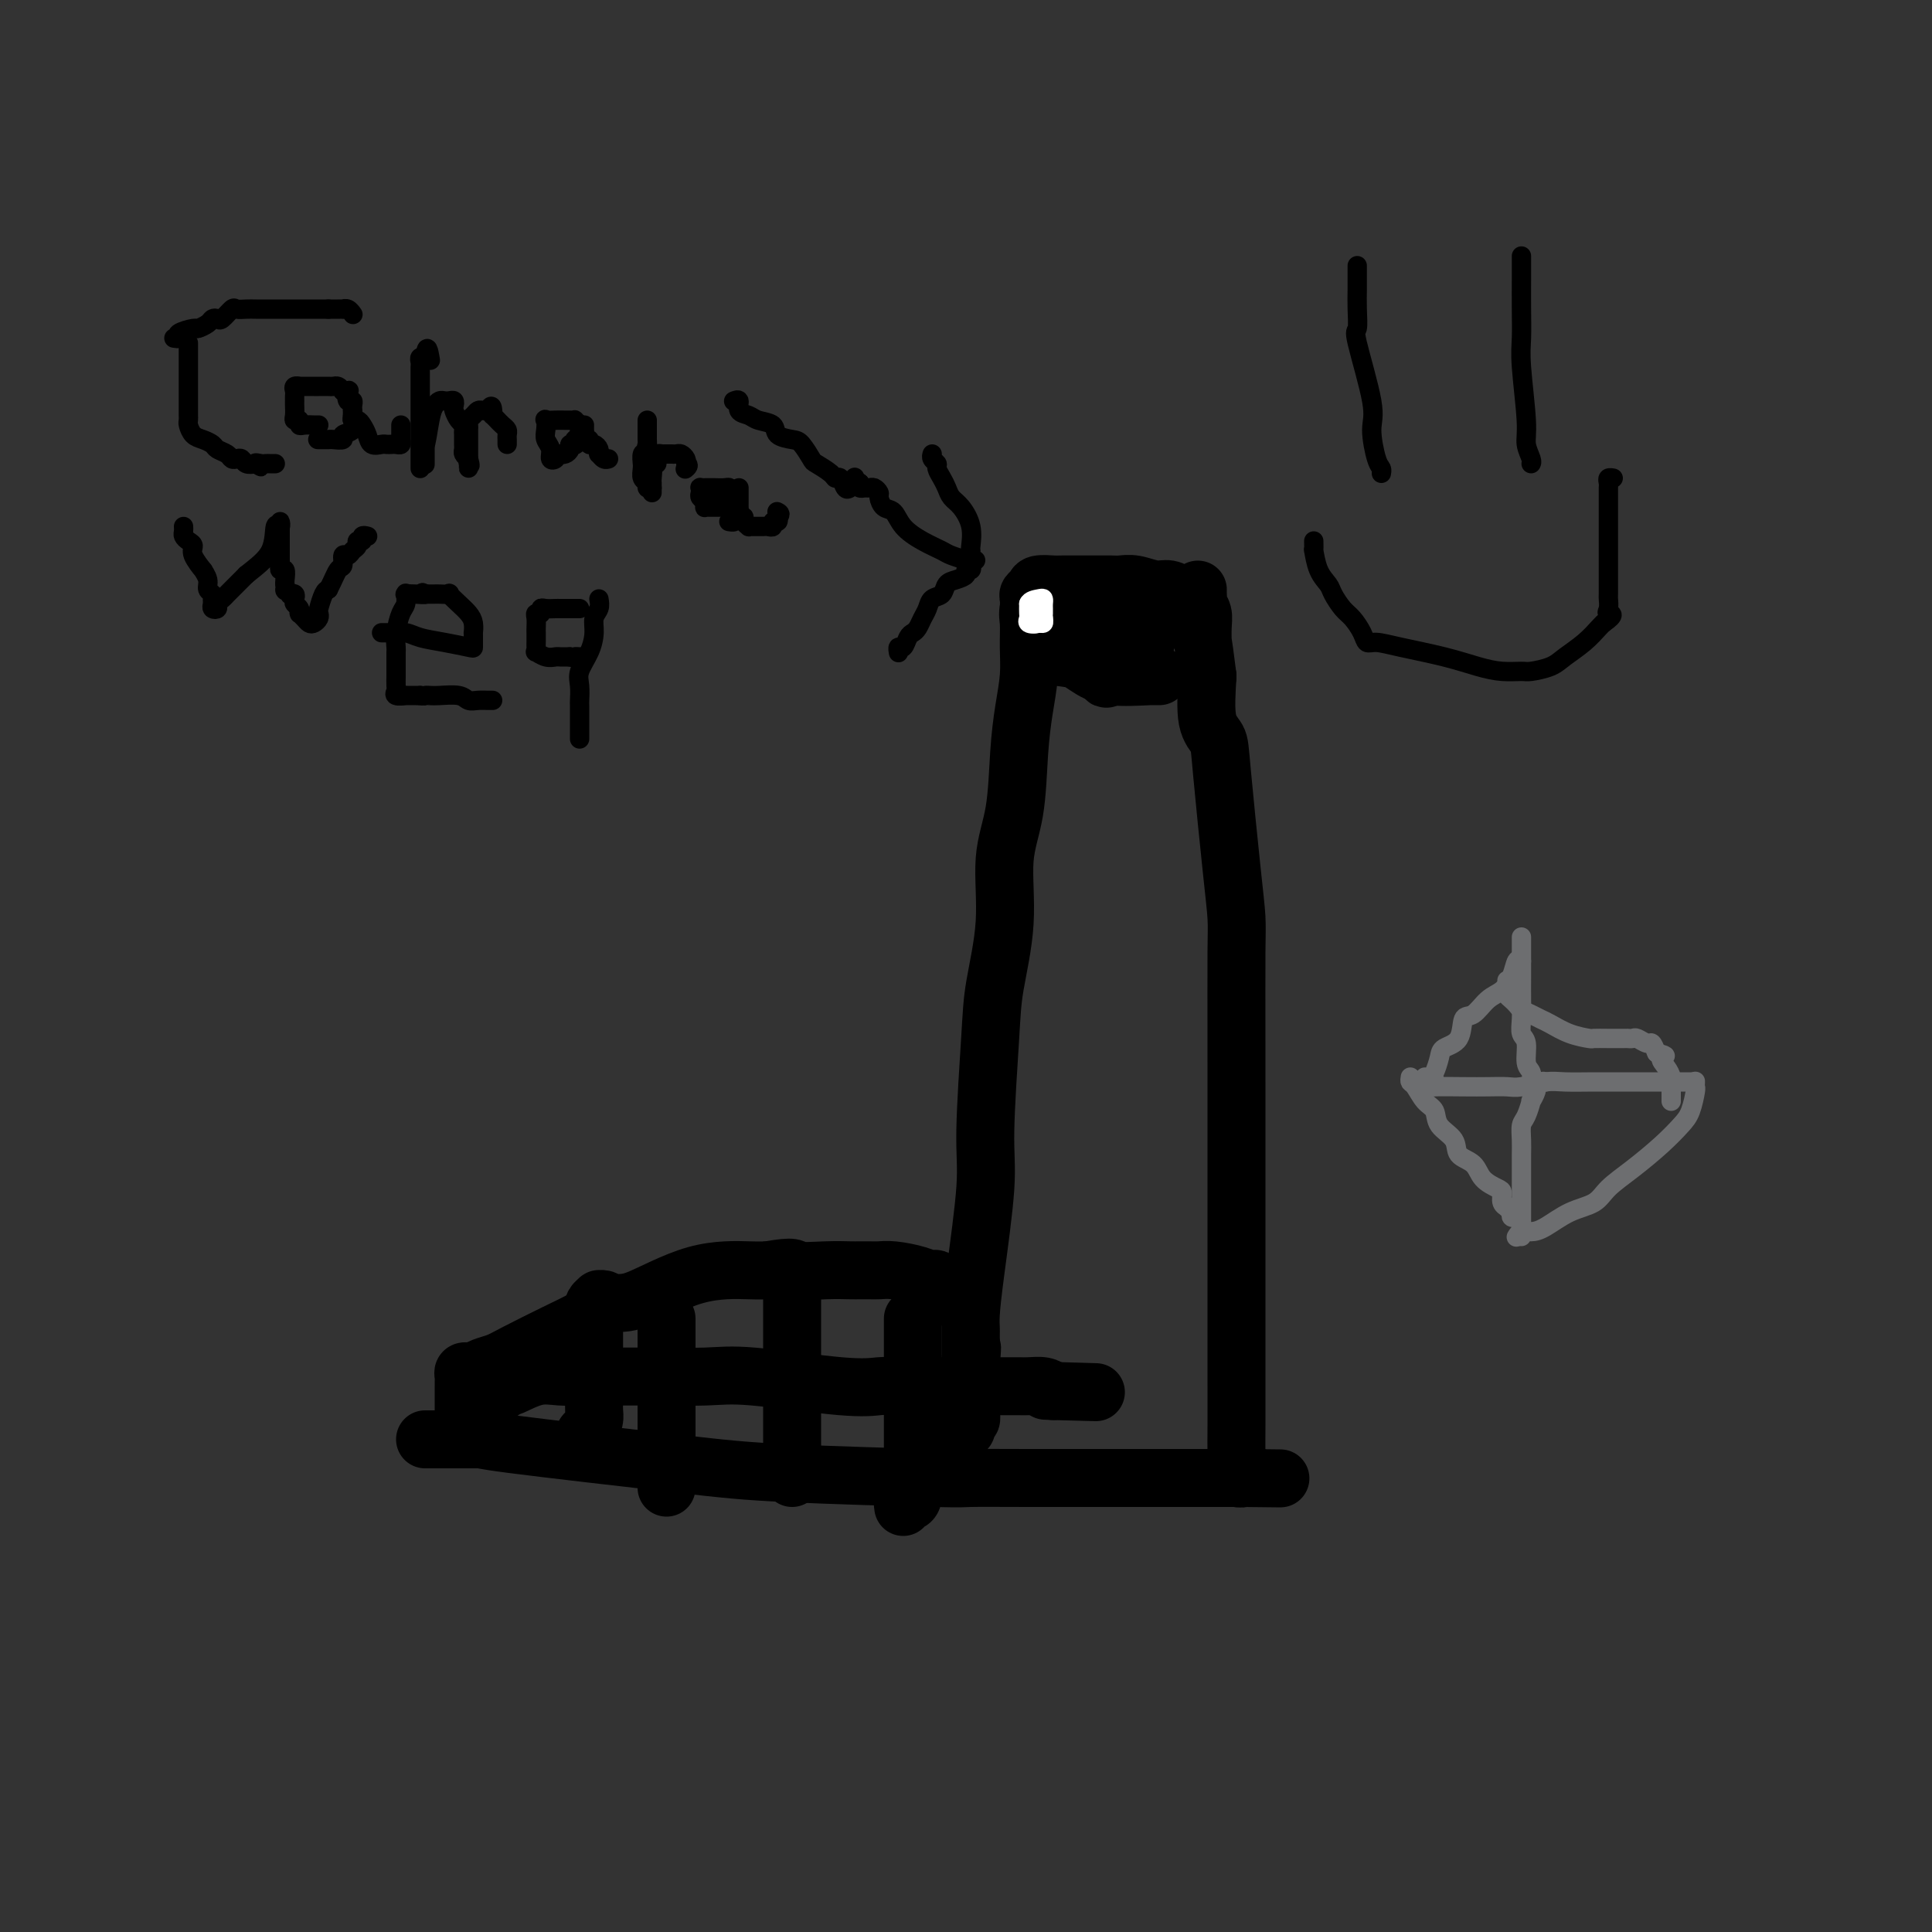 <svg viewBox='0 0 400 400' version='1.1' xmlns='http://www.w3.org/2000/svg' xmlns:xlink='http://www.w3.org/1999/xlink'><rect x="0" y="0" width="400" height="400" fill="#333333" stroke="none"/><g fill='none' stroke='#000000' stroke-width='12' stroke-linecap='round' stroke-linejoin='round'><path d='M88,298c0.331,0.002 0.663,0.003 3,0c2.337,-0.003 6.680,-0.011 8,0c1.320,0.011 -0.382,0.041 7,1c7.382,0.959 23.849,2.845 34,4c10.151,1.155 13.986,1.577 23,2c9.014,0.423 23.207,0.845 30,1c6.793,0.155 6.186,0.041 8,0c1.814,-0.041 6.048,-0.011 12,0c5.952,0.011 13.622,0.003 18,0c4.378,-0.003 5.463,-0.001 7,0c1.537,0.001 3.527,0.000 7,0c3.473,-0.000 8.431,-0.000 11,0c2.569,0.000 2.749,0.000 3,0c0.251,-0.000 0.572,-0.000 1,0c0.428,0.000 0.961,0.000 1,0c0.039,-0.000 -0.418,-0.000 -1,0c-0.582,0.000 -1.291,0.000 -2,0'/><path d='M258,306c14.454,0.160 3.088,0.059 -1,0c-4.088,-0.059 -0.899,-0.075 0,0c0.899,0.075 -0.491,0.241 -1,0c-0.509,-0.241 -0.136,-0.888 0,-1c0.136,-0.112 0.036,0.312 0,-2c-0.036,-2.312 -0.009,-7.362 0,-8c0.009,-0.638 0.001,3.134 0,-10c-0.001,-13.134 0.007,-43.174 0,-61c-0.007,-17.826 -0.028,-23.437 0,-27c0.028,-3.563 0.105,-5.078 0,-7c-0.105,-1.922 -0.393,-4.250 -1,-10c-0.607,-5.750 -1.534,-14.923 -2,-20c-0.466,-5.077 -0.472,-6.059 -1,-7c-0.528,-0.941 -1.580,-1.840 -2,-4c-0.420,-2.160 -0.210,-5.580 0,-9'/><path d='M250,140c-1.150,-9.179 -1.026,-7.128 -1,-7c0.026,0.128 -0.046,-1.667 0,-3c0.046,-1.333 0.208,-2.204 0,-3c-0.208,-0.796 -0.788,-1.516 -1,-2c-0.212,-0.484 -0.057,-0.733 0,-1c0.057,-0.267 0.015,-0.552 0,-1c-0.015,-0.448 -0.004,-1.059 0,-1c0.004,0.059 0.001,0.786 0,1c-0.001,0.214 -0.000,-0.087 0,0c0.000,0.087 0.000,0.562 0,1c-0.000,0.438 -0.000,0.839 0,1c0.000,0.161 0.000,0.080 0,0'/><path d='M248,125c-0.564,-2.276 -0.973,-0.465 -1,0c-0.027,0.465 0.327,-0.415 0,-1c-0.327,-0.585 -1.335,-0.874 -2,-1c-0.665,-0.126 -0.985,-0.090 -1,0c-0.015,0.090 0.277,0.234 0,0c-0.277,-0.234 -1.123,-0.847 -2,-1c-0.877,-0.153 -1.785,0.155 -3,0c-1.215,-0.155 -2.735,-0.774 -4,-1c-1.265,-0.226 -2.273,-0.060 -3,0c-0.727,0.060 -1.172,0.015 -2,0c-0.828,-0.015 -2.039,-0.001 -4,0c-1.961,0.001 -4.673,-0.011 -6,0c-1.327,0.011 -1.270,0.044 -2,0c-0.730,-0.044 -2.248,-0.164 -3,0c-0.752,0.164 -0.738,0.611 -1,1c-0.262,0.389 -0.801,0.720 -1,1c-0.199,0.280 -0.057,0.509 0,1c0.057,0.491 0.028,1.246 0,2'/><path d='M213,126c-0.306,1.224 -0.071,1.784 0,3c0.071,1.216 -0.021,3.088 0,5c0.021,1.912 0.155,3.863 0,6c-0.155,2.137 -0.600,4.459 -1,7c-0.400,2.541 -0.755,5.300 -1,9c-0.245,3.700 -0.380,8.339 -1,12c-0.620,3.661 -1.726,6.343 -2,10c-0.274,3.657 0.282,8.287 0,13c-0.282,4.713 -1.403,9.507 -2,13c-0.597,3.493 -0.672,5.684 -1,11c-0.328,5.316 -0.911,13.757 -1,19c-0.089,5.243 0.316,7.289 0,12c-0.316,4.711 -1.353,12.087 -2,17c-0.647,4.913 -0.906,7.362 -1,9c-0.094,1.638 -0.025,2.466 0,3c0.025,0.534 0.007,0.774 0,1c-0.007,0.226 -0.002,0.439 0,1c0.002,0.561 0.000,1.470 0,2c-0.000,0.530 -0.000,0.681 0,1c0.000,0.319 0.000,0.805 0,1c-0.000,0.195 -0.000,0.097 0,0'/><path d='M201,281c-1.856,24.158 -0.497,7.054 0,1c0.497,-6.054 0.133,-1.059 0,1c-0.133,2.059 -0.036,1.182 0,1c0.036,-0.182 0.010,0.332 0,1c-0.010,0.668 -0.003,1.491 0,2c0.003,0.509 0.002,0.704 0,1c-0.002,0.296 -0.004,0.691 0,1c0.004,0.309 0.015,0.530 0,1c-0.015,0.470 -0.056,1.187 0,2c0.056,0.813 0.208,1.720 0,2c-0.208,0.280 -0.777,-0.069 -1,0c-0.223,0.069 -0.101,0.554 0,1c0.101,0.446 0.182,0.851 0,1c-0.182,0.149 -0.626,0.040 -1,0c-0.374,-0.040 -0.678,-0.011 -1,0c-0.322,0.011 -0.661,0.006 -1,0'/><path d='M197,296c-1.104,0.309 -1.863,0.083 -2,0c-0.137,-0.083 0.348,-0.022 0,0c-0.348,0.022 -1.528,0.006 -2,0c-0.472,-0.006 -0.236,-0.003 0,0'/><path d='M96,292c-0.000,-0.325 -0.000,-0.650 0,-1c0.000,-0.350 0.000,-0.723 0,-1c-0.000,-0.277 -0.001,-0.456 0,-1c0.001,-0.544 0.003,-1.452 0,-2c-0.003,-0.548 -0.013,-0.734 0,-1c0.013,-0.266 0.047,-0.610 0,-1c-0.047,-0.390 -0.175,-0.825 0,-1c0.175,-0.175 0.654,-0.089 1,0c0.346,0.089 0.559,0.183 1,0c0.441,-0.183 1.109,-0.642 2,-1c0.891,-0.358 2.006,-0.615 3,-1c0.994,-0.385 1.866,-0.897 4,-2c2.134,-1.103 5.531,-2.797 8,-4c2.469,-1.203 4.009,-1.916 6,-3c1.991,-1.084 4.434,-2.539 6,-3c1.566,-0.461 2.255,0.072 5,-1c2.745,-1.072 7.547,-3.750 12,-5c4.453,-1.250 8.558,-1.071 11,-1c2.442,0.071 3.221,0.036 4,0'/><path d='M159,263c6.020,-1.083 5.069,-0.290 6,0c0.931,0.290 3.744,0.078 6,0c2.256,-0.078 3.957,-0.022 5,0c1.043,0.022 1.430,0.008 2,0c0.570,-0.008 1.322,-0.012 2,0c0.678,0.012 1.280,0.039 2,0c0.720,-0.039 1.558,-0.144 3,0c1.442,0.144 3.489,0.536 5,1c1.511,0.464 2.484,0.999 3,1c0.516,0.001 0.573,-0.532 1,0c0.427,0.532 1.225,2.127 2,3c0.775,0.873 1.527,1.022 2,1c0.473,-0.022 0.666,-0.216 1,0c0.334,0.216 0.808,0.842 1,1c0.192,0.158 0.103,-0.154 0,0c-0.103,0.154 -0.220,0.772 0,1c0.220,0.228 0.777,0.065 1,0c0.223,-0.065 0.111,-0.033 0,0'/><path d='M138,273c0.000,0.337 0.000,0.675 0,1c0.000,0.325 0.000,0.638 0,1c0.000,0.362 0.000,0.772 0,1c0.000,0.228 0.000,0.272 0,1c0.000,0.728 0.000,2.138 0,4c0.000,1.862 0.000,4.175 0,6c-0.000,1.825 0.000,3.161 0,5c0.000,1.839 0.000,4.180 0,6c0.000,1.820 0.000,3.118 0,4c0.000,0.882 0.000,1.347 0,2c0.000,0.653 0.000,1.495 0,2c0.000,0.505 0.000,0.675 0,1c0.000,0.325 0.000,0.807 0,1c-0.000,0.193 0.000,0.096 0,0'/><path d='M164,268c0.000,0.648 0.000,1.296 0,2c0.000,0.704 0.000,1.465 0,3c-0.000,1.535 0.000,3.844 0,6c0.000,2.156 0.000,4.158 0,6c0.000,1.842 0.000,3.525 0,5c0.000,1.475 -0.000,2.741 0,4c0.000,1.259 0.000,2.509 0,4c0.000,1.491 0.000,3.223 0,4c0.000,0.777 0.000,0.600 0,1c0.000,0.400 0.000,1.377 0,2c0.000,0.623 0.000,0.892 0,1c0.000,0.108 0.000,0.054 0,0'/><path d='M189,273c-0.000,0.633 -0.000,1.266 0,3c0.000,1.734 0.000,4.567 0,7c-0.000,2.433 -0.000,4.464 0,6c0.000,1.536 0.001,2.576 0,4c-0.001,1.424 -0.003,3.233 0,5c0.003,1.767 0.011,3.492 0,5c-0.011,1.508 -0.041,2.800 0,4c0.041,1.200 0.155,2.308 0,3c-0.155,0.692 -0.578,0.969 -1,1c-0.422,0.031 -0.845,-0.184 -1,0c-0.155,0.184 -0.044,0.767 0,1c0.044,0.233 0.022,0.117 0,0'/><path d='M126,270c-0.301,-0.429 -0.603,-0.858 -1,-1c-0.397,-0.142 -0.891,0.002 -1,0c-0.109,-0.002 0.167,-0.152 0,0c-0.167,0.152 -0.777,0.605 -1,1c-0.223,0.395 -0.060,0.731 0,1c0.060,0.269 0.016,0.469 0,1c-0.016,0.531 -0.005,1.392 0,2c0.005,0.608 0.002,0.964 0,2c-0.002,1.036 -0.003,2.754 0,5c0.003,2.246 0.011,5.021 0,7c-0.011,1.979 -0.041,3.161 0,4c0.041,0.839 0.155,1.335 0,2c-0.155,0.665 -0.578,1.498 -1,2c-0.422,0.502 -0.845,0.674 -1,1c-0.155,0.326 -0.044,0.808 0,1c0.044,0.192 0.022,0.096 0,0'/><path d='M104,288c-0.115,-0.406 -0.230,-0.813 0,-1c0.230,-0.187 0.805,-0.155 1,0c0.195,0.155 0.009,0.434 1,0c0.991,-0.434 3.157,-1.581 5,-2c1.843,-0.419 3.363,-0.112 5,0c1.637,0.112 3.391,0.028 4,0c0.609,-0.028 0.072,0.000 2,0c1.928,-0.000 6.319,-0.028 11,0c4.681,0.028 9.651,0.113 13,0c3.349,-0.113 5.077,-0.422 10,0c4.923,0.422 13.041,1.577 18,2c4.959,0.423 6.760,0.113 8,0c1.240,-0.113 1.919,-0.030 4,0c2.081,0.030 5.565,0.008 9,0c3.435,-0.008 6.820,-0.002 9,0c2.180,0.002 3.154,-0.000 4,0c0.846,0.000 1.564,0.003 2,0c0.436,-0.003 0.591,-0.011 1,0c0.409,0.011 1.072,0.041 2,0c0.928,-0.041 2.122,-0.155 3,0c0.878,0.155 1.439,0.577 2,1'/><path d='M218,288c16.845,0.464 5.458,0.125 1,0c-4.458,-0.125 -1.988,-0.036 -1,0c0.988,0.036 0.494,0.018 0,0'/><path d='M219,131c0.415,0.024 0.829,0.048 1,0c0.171,-0.048 0.097,-0.167 0,0c-0.097,0.167 -0.219,0.622 0,1c0.219,0.378 0.777,0.679 1,1c0.223,0.321 0.112,0.660 0,1'/><path d='M221,134c0.284,0.654 -0.005,0.788 0,1c0.005,0.212 0.304,0.502 1,1c0.696,0.498 1.789,1.205 3,2c1.211,0.795 2.539,1.678 5,2c2.461,0.322 6.055,0.084 8,0c1.945,-0.084 2.242,-0.015 2,0c-0.242,0.015 -1.021,-0.024 -2,0c-0.979,0.024 -2.156,0.111 -3,0c-0.844,-0.111 -1.354,-0.421 -3,-1c-1.646,-0.579 -4.427,-1.426 -7,-2c-2.573,-0.574 -4.939,-0.876 -6,-1c-1.061,-0.124 -0.817,-0.072 -1,0c-0.183,0.072 -0.793,0.163 -1,0c-0.207,-0.163 -0.010,-0.580 0,-1c0.010,-0.420 -0.168,-0.845 0,-1c0.168,-0.155 0.683,-0.042 1,0c0.317,0.042 0.435,0.011 1,0c0.565,-0.011 1.575,-0.003 2,0c0.425,0.003 0.264,0.001 1,0c0.736,-0.001 2.368,-0.000 4,0'/><path d='M226,134c2.007,-0.000 2.524,-0.000 4,0c1.476,0.000 3.912,0.001 5,0c1.088,-0.001 0.828,-0.003 1,0c0.172,0.003 0.775,0.010 1,0c0.225,-0.010 0.071,-0.038 -2,0c-2.071,0.038 -6.058,0.141 -8,0c-1.942,-0.141 -1.839,-0.528 -2,-1c-0.161,-0.472 -0.585,-1.031 -1,-2c-0.415,-0.969 -0.820,-2.350 -1,-3c-0.180,-0.650 -0.136,-0.569 0,-1c0.136,-0.431 0.365,-1.375 1,-2c0.635,-0.625 1.677,-0.930 2,-1c0.323,-0.070 -0.071,0.094 0,0c0.071,-0.094 0.607,-0.448 1,0c0.393,0.448 0.641,1.697 1,3c0.359,1.303 0.827,2.658 1,4c0.173,1.342 0.049,2.669 0,4c-0.049,1.331 -0.025,2.665 0,4'/><path d='M229,139c0.247,2.530 -0.134,1.355 0,1c0.134,-0.355 0.785,0.110 1,0c0.215,-0.110 -0.006,-0.793 0,-1c0.006,-0.207 0.240,0.063 1,-1c0.760,-1.063 2.046,-3.460 3,-5c0.954,-1.540 1.576,-2.223 2,-3c0.424,-0.777 0.649,-1.648 1,-2c0.351,-0.352 0.826,-0.186 1,0c0.174,0.186 0.047,0.390 0,1c-0.047,0.610 -0.013,1.626 0,2c0.013,0.374 0.004,0.107 0,0c-0.004,-0.107 -0.002,-0.053 0,0'/></g>
<g fill='none' stroke='#FFFFFF' stroke-width='4' stroke-linecap='round' stroke-linejoin='round'><path d='M214,128c0.295,0.029 0.591,0.057 1,0c0.409,-0.057 0.933,-0.200 1,0c0.067,0.200 -0.322,0.741 -1,1c-0.678,0.259 -1.646,0.234 -2,0c-0.354,-0.234 -0.095,-0.678 0,-1c0.095,-0.322 0.027,-0.520 0,-1c-0.027,-0.480 -0.014,-1.240 0,-2'/><path d='M213,125c0.238,-0.677 1.332,-0.871 2,-1c0.668,-0.129 0.911,-0.193 1,0c0.089,0.193 0.024,0.643 0,1c-0.024,0.357 -0.006,0.621 0,1c0.006,0.379 -0.001,0.872 0,1c0.001,0.128 0.011,-0.108 0,0c-0.011,0.108 -0.041,0.561 0,1c0.041,0.439 0.155,0.863 0,1c-0.155,0.137 -0.578,-0.015 -1,0c-0.422,0.015 -0.845,0.196 -1,0c-0.155,-0.196 -0.044,-0.770 0,-1c0.044,-0.230 0.022,-0.115 0,0'/></g>
<g fill='none' stroke='#000000' stroke-width='4' stroke-linecap='round' stroke-linejoin='round'><path d='M202,116c-0.288,0.007 -0.575,0.014 -1,0c-0.425,-0.014 -0.987,-0.047 -1,0c-0.013,0.047 0.523,0.176 0,0c-0.523,-0.176 -2.104,-0.657 -3,-1c-0.896,-0.343 -1.108,-0.549 -2,-1c-0.892,-0.451 -2.463,-1.147 -4,-2c-1.537,-0.853 -3.038,-1.863 -4,-3c-0.962,-1.137 -1.385,-2.399 -2,-3c-0.615,-0.601 -1.422,-0.539 -2,-1c-0.578,-0.461 -0.928,-1.444 -1,-2c-0.072,-0.556 0.135,-0.684 0,-1c-0.135,-0.316 -0.611,-0.819 -1,-1c-0.389,-0.181 -0.692,-0.038 -1,0c-0.308,0.038 -0.621,-0.028 -1,0c-0.379,0.028 -0.822,0.151 -1,0c-0.178,-0.151 -0.089,-0.575 0,-1'/><path d='M178,100c-2.238,-1.796 -1.332,-0.285 -1,0c0.332,0.285 0.089,-0.654 0,-1c-0.089,-0.346 -0.026,-0.099 0,0c0.026,0.099 0.013,0.049 0,0'/><path d='M201,114c-0.046,-0.078 -0.092,-0.156 0,-1c0.092,-0.844 0.323,-2.452 0,-4c-0.323,-1.548 -1.201,-3.034 -2,-4c-0.799,-0.966 -1.520,-1.411 -2,-2c-0.480,-0.589 -0.721,-1.324 -1,-2c-0.279,-0.676 -0.597,-1.295 -1,-2c-0.403,-0.705 -0.893,-1.495 -1,-2c-0.107,-0.505 0.167,-0.723 0,-1c-0.167,-0.277 -0.776,-0.613 -1,-1c-0.224,-0.387 -0.064,-0.825 0,-1c0.064,-0.175 0.032,-0.088 0,0'/><path d='M201,117c0.125,0.446 0.251,0.892 0,1c-0.251,0.108 -0.878,-0.122 -1,0c-0.122,0.122 0.262,0.595 0,1c-0.262,0.405 -1.169,0.741 -2,1c-0.831,0.259 -1.585,0.439 -2,1c-0.415,0.561 -0.493,1.502 -1,2c-0.507,0.498 -1.445,0.554 -2,1c-0.555,0.446 -0.726,1.284 -1,2c-0.274,0.716 -0.651,1.310 -1,2c-0.349,0.690 -0.672,1.476 -1,2c-0.328,0.524 -0.662,0.785 -1,1c-0.338,0.215 -0.679,0.384 -1,1c-0.321,0.616 -0.622,1.681 -1,2c-0.378,0.319 -0.832,-0.106 -1,0c-0.168,0.106 -0.048,0.745 0,1c0.048,0.255 0.024,0.128 0,0'/><path d='M176,101c-0.338,0.230 -0.676,0.461 -1,0c-0.324,-0.461 -0.635,-1.613 -1,-2c-0.365,-0.387 -0.784,-0.009 -1,0c-0.216,0.009 -0.231,-0.351 -1,-1c-0.769,-0.649 -2.294,-1.587 -3,-2c-0.706,-0.413 -0.593,-0.299 -1,-1c-0.407,-0.701 -1.334,-2.215 -2,-3c-0.666,-0.785 -1.070,-0.841 -2,-1c-0.930,-0.159 -2.387,-0.423 -3,-1c-0.613,-0.577 -0.384,-1.469 -1,-2c-0.616,-0.531 -2.078,-0.703 -3,-1c-0.922,-0.297 -1.305,-0.721 -2,-1c-0.695,-0.279 -1.703,-0.415 -2,-1c-0.297,-0.585 0.116,-1.621 0,-2c-0.116,-0.379 -0.762,-0.102 -1,0c-0.238,0.102 -0.068,0.029 0,0c0.068,-0.029 0.034,-0.015 0,0'/><path d='M39,71c0.000,0.246 0.000,0.492 0,1c-0.000,0.508 -0.000,1.276 0,2c0.000,0.724 0.000,1.402 0,2c-0.000,0.598 -0.000,1.116 0,2c0.000,0.884 0.000,2.135 0,3c-0.000,0.865 -0.001,1.344 0,2c0.001,0.656 0.002,1.489 0,2c-0.002,0.511 -0.009,0.700 0,1c0.009,0.300 0.034,0.710 0,1c-0.034,0.290 -0.126,0.459 0,1c0.126,0.541 0.471,1.454 1,2c0.529,0.546 1.241,0.724 2,1c0.759,0.276 1.565,0.649 2,1c0.435,0.351 0.498,0.682 1,1c0.502,0.318 1.443,0.625 2,1c0.557,0.375 0.729,0.819 1,1c0.271,0.181 0.640,0.100 1,0c0.360,-0.100 0.712,-0.219 1,0c0.288,0.219 0.511,0.777 1,1c0.489,0.223 1.245,0.112 2,0'/><path d='M53,96c2.118,1.238 0.414,0.332 0,0c-0.414,-0.332 0.464,-0.089 1,0c0.536,0.089 0.732,0.024 1,0c0.268,-0.024 0.608,-0.006 1,0c0.392,0.006 0.836,0.002 1,0c0.164,-0.002 0.047,-0.000 0,0c-0.047,0.000 -0.023,0.000 0,0'/><path d='M36,70c0.509,0.081 1.019,0.163 1,0c-0.019,-0.163 -0.566,-0.569 0,-1c0.566,-0.431 2.246,-0.887 3,-1c0.754,-0.113 0.582,0.115 1,0c0.418,-0.115 1.425,-0.574 2,-1c0.575,-0.426 0.716,-0.818 1,-1c0.284,-0.182 0.709,-0.154 1,0c0.291,0.154 0.448,0.434 1,0c0.552,-0.434 1.498,-1.580 2,-2c0.502,-0.420 0.561,-0.112 1,0c0.439,0.112 1.258,0.030 2,0c0.742,-0.030 1.406,-0.008 2,0c0.594,0.008 1.117,0.002 2,0c0.883,-0.002 2.125,-0.001 3,0c0.875,0.001 1.382,0.000 2,0c0.618,-0.000 1.348,-0.000 2,0c0.652,0.000 1.226,0.000 2,0c0.774,-0.000 1.747,-0.000 2,0c0.253,0.000 -0.213,0.000 0,0c0.213,-0.000 1.107,-0.000 2,0'/><path d='M68,64c3.483,0.001 2.191,0.004 2,0c-0.191,-0.004 0.720,-0.015 1,0c0.280,0.015 -0.069,0.056 0,0c0.069,-0.056 0.557,-0.207 1,0c0.443,0.207 0.841,0.774 1,1c0.159,0.226 0.080,0.113 0,0'/><path d='M66,88c-0.229,0.008 -0.457,0.017 -1,0c-0.543,-0.017 -1.399,-0.059 -2,0c-0.601,0.059 -0.946,0.220 -1,0c-0.054,-0.220 0.182,-0.819 0,-1c-0.182,-0.181 -0.781,0.058 -1,0c-0.219,-0.058 -0.059,-0.411 0,-1c0.059,-0.589 0.016,-1.415 0,-2c-0.016,-0.585 -0.006,-0.931 0,-1c0.006,-0.069 0.006,0.139 0,0c-0.006,-0.139 -0.019,-0.626 0,-1c0.019,-0.374 0.068,-0.636 0,-1c-0.068,-0.364 -0.255,-0.830 0,-1c0.255,-0.170 0.951,-0.046 1,0c0.049,0.046 -0.548,0.012 0,0c0.548,-0.012 2.241,-0.004 3,0c0.759,0.004 0.585,0.004 1,0c0.415,-0.004 1.421,-0.011 2,0c0.579,0.011 0.733,0.042 1,0c0.267,-0.042 0.648,-0.155 1,0c0.352,0.155 0.676,0.577 1,1'/><path d='M71,81c1.790,0.030 1.264,-0.395 1,0c-0.264,0.395 -0.267,1.611 0,2c0.267,0.389 0.804,-0.049 1,0c0.196,0.049 0.052,0.586 0,1c-0.052,0.414 -0.012,0.706 0,1c0.012,0.294 -0.005,0.589 0,1c0.005,0.411 0.031,0.937 0,1c-0.031,0.063 -0.121,-0.337 0,0c0.121,0.337 0.451,1.411 0,2c-0.451,0.589 -1.684,0.694 -2,1c-0.316,0.306 0.283,0.814 0,1c-0.283,0.186 -1.449,0.050 -2,0c-0.551,-0.050 -0.488,-0.013 -1,0c-0.512,0.013 -1.599,0.004 -2,0c-0.401,-0.004 -0.114,-0.001 0,0c0.114,0.001 0.057,0.001 0,0'/><path d='M73,85c0.024,0.304 0.048,0.609 0,1c-0.048,0.391 -0.169,0.869 0,1c0.169,0.131 0.626,-0.084 1,0c0.374,0.084 0.663,0.467 1,1c0.337,0.533 0.720,1.215 1,2c0.280,0.785 0.456,1.674 1,2c0.544,0.326 1.456,0.088 2,0c0.544,-0.088 0.720,-0.027 1,0c0.280,0.027 0.663,0.018 1,0c0.337,-0.018 0.626,-0.046 1,0c0.374,0.046 0.832,0.166 1,0c0.168,-0.166 0.045,-0.619 0,-1c-0.045,-0.381 -0.012,-0.690 0,-1c0.012,-0.310 0.003,-0.622 0,-1c-0.003,-0.378 -0.001,-0.822 0,-1c0.001,-0.178 0.000,-0.089 0,0'/><path d='M88,84c0.000,0.222 0.000,0.444 0,1c0.000,0.556 0.000,1.445 0,2c0.000,0.555 0.000,0.775 0,1c0.000,0.225 0.000,0.456 0,1c0.000,0.544 0.000,1.401 0,2c0.000,0.599 0.000,0.939 0,1c0.000,0.061 0.000,-0.156 0,0c0.000,0.156 -0.000,0.684 0,1c0.000,0.316 0.000,0.421 0,1c0.000,0.579 0.000,1.631 0,2c0.000,0.369 0.000,0.055 0,0c0.000,-0.055 0.000,0.150 0,0c0.000,-0.150 0.000,-0.656 0,-1c0.000,-0.344 0.000,-0.527 0,-1c0.000,-0.473 0.000,-1.237 0,-2'/><path d='M88,92c0.179,0.271 0.625,-3.052 1,-5c0.375,-1.948 0.679,-2.523 1,-3c0.321,-0.477 0.661,-0.857 1,-1c0.339,-0.143 0.679,-0.051 1,0c0.321,0.051 0.625,0.059 1,0c0.375,-0.059 0.822,-0.185 1,0c0.178,0.185 0.086,0.679 0,1c-0.086,0.321 -0.167,0.467 0,1c0.167,0.533 0.581,1.452 1,2c0.419,0.548 0.844,0.724 1,1c0.156,0.276 0.042,0.651 0,1c-0.042,0.349 -0.012,0.671 0,1c0.012,0.329 0.006,0.666 0,1c-0.006,0.334 -0.012,0.667 0,1c0.012,0.333 0.042,0.667 0,1c-0.042,0.333 -0.155,0.667 0,1c0.155,0.333 0.577,0.667 1,1'/><path d='M97,95c0.619,2.104 0.166,1.364 0,1c-0.166,-0.364 -0.044,-0.352 0,0c0.044,0.352 0.012,1.044 0,1c-0.012,-0.044 -0.003,-0.823 0,-1c0.003,-0.177 0.001,0.247 0,0c-0.001,-0.247 0.000,-1.165 0,-2c-0.000,-0.835 -0.001,-1.586 0,-2c0.001,-0.414 0.003,-0.492 0,-1c-0.003,-0.508 -0.012,-1.446 0,-2c0.012,-0.554 0.045,-0.723 0,-1c-0.045,-0.277 -0.167,-0.663 0,-1c0.167,-0.337 0.622,-0.626 1,-1c0.378,-0.374 0.679,-0.831 1,-1c0.321,-0.169 0.663,-0.048 1,0c0.337,0.048 0.668,0.024 1,0'/><path d='M101,85c0.841,-1.612 0.942,-0.643 1,0c0.058,0.643 0.071,0.960 0,1c-0.071,0.040 -0.225,-0.197 0,0c0.225,0.197 0.831,0.826 1,1c0.169,0.174 -0.098,-0.108 0,0c0.098,0.108 0.562,0.607 1,1c0.438,0.393 0.849,0.680 1,1c0.151,0.320 0.040,0.674 0,1c-0.040,0.326 -0.011,0.623 0,1c0.011,0.377 0.003,0.832 0,1c-0.003,0.168 -0.001,0.048 0,0c0.001,-0.048 0.000,-0.024 0,0'/><path d='M87,97c-0.000,-0.220 -0.000,-0.440 0,-1c0.000,-0.560 0.000,-1.460 0,-2c-0.000,-0.540 -0.000,-0.721 0,-1c0.000,-0.279 0.000,-0.655 0,-1c-0.000,-0.345 -0.000,-0.658 0,-1c0.000,-0.342 0.000,-0.711 0,-1c-0.000,-0.289 -0.000,-0.496 0,-1c0.000,-0.504 0.000,-1.304 0,-2c-0.000,-0.696 -0.000,-1.290 0,-2c0.000,-0.710 0.000,-1.538 0,-2c-0.000,-0.462 -0.000,-0.558 0,-1c0.000,-0.442 0.000,-1.232 0,-2c-0.000,-0.768 -0.001,-1.516 0,-2c0.001,-0.484 0.004,-0.704 0,-1c-0.004,-0.296 -0.015,-0.668 0,-1c0.015,-0.332 0.057,-0.625 0,-1c-0.057,-0.375 -0.211,-0.832 0,-1c0.211,-0.168 0.788,-0.045 1,0c0.212,0.045 0.061,0.013 0,0c-0.061,-0.013 -0.030,-0.006 0,0'/><path d='M88,74c0.378,-3.578 0.822,-1.022 1,0c0.178,1.022 0.089,0.511 0,0'/><path d='M115,94c0.121,0.375 0.243,0.750 0,1c-0.243,0.250 -0.849,0.375 -1,0c-0.151,-0.375 0.154,-1.249 0,-2c-0.154,-0.751 -0.768,-1.378 -1,-2c-0.232,-0.622 -0.084,-1.238 0,-2c0.084,-0.762 0.102,-1.668 0,-2c-0.102,-0.332 -0.325,-0.089 0,0c0.325,0.089 1.196,0.023 2,0c0.804,-0.023 1.540,-0.003 2,0c0.460,0.003 0.645,-0.010 1,0c0.355,0.010 0.880,0.044 1,0c0.120,-0.044 -0.164,-0.166 0,0c0.164,0.166 0.775,0.622 1,1c0.225,0.378 0.064,0.680 0,1c-0.064,0.320 -0.032,0.660 0,1'/><path d='M120,90c1.142,0.707 0.498,0.973 0,1c-0.498,0.027 -0.851,-0.186 -1,0c-0.149,0.186 -0.095,0.772 0,1c0.095,0.228 0.232,0.100 0,0c-0.232,-0.100 -0.833,-0.170 -1,0c-0.167,0.170 0.100,0.582 0,1c-0.100,0.418 -0.565,0.843 -1,1c-0.435,0.157 -0.838,0.045 -1,0c-0.162,-0.045 -0.081,-0.022 0,0'/><path d='M121,88c-0.009,0.342 -0.017,0.684 0,1c0.017,0.316 0.060,0.606 0,1c-0.060,0.394 -0.223,0.893 0,1c0.223,0.107 0.830,-0.178 1,0c0.170,0.178 -0.099,0.817 0,1c0.099,0.183 0.565,-0.091 1,0c0.435,0.091 0.838,0.546 1,1c0.162,0.454 0.082,0.906 0,1c-0.082,0.094 -0.166,-0.171 0,0c0.166,0.171 0.583,0.777 1,1c0.417,0.223 0.833,0.064 1,0c0.167,-0.064 0.083,-0.032 0,0'/><path d='M135,101c-0.453,0.097 -0.906,0.193 -1,0c-0.094,-0.193 0.171,-0.677 0,-1c-0.171,-0.323 -0.779,-0.486 -1,-1c-0.221,-0.514 -0.056,-1.377 0,-2c0.056,-0.623 0.004,-1.004 0,-1c-0.004,0.004 0.041,0.393 0,0c-0.041,-0.393 -0.168,-1.569 0,-2c0.168,-0.431 0.633,-0.115 1,0c0.367,0.115 0.637,0.031 1,0c0.363,-0.031 0.818,-0.009 1,0c0.182,0.009 0.091,0.004 0,0'/><path d='M135,102c0.001,-0.450 0.001,-0.900 0,-1c-0.001,-0.100 -0.004,0.148 0,0c0.004,-0.148 0.015,-0.694 0,-1c-0.015,-0.306 -0.057,-0.372 0,-1c0.057,-0.628 0.211,-1.817 0,-3c-0.211,-1.183 -0.789,-2.358 -1,-3c-0.211,-0.642 -0.057,-0.749 0,-1c0.057,-0.251 0.015,-0.645 0,-1c-0.015,-0.355 -0.004,-0.670 0,-1c0.004,-0.330 0.001,-0.676 0,-1c-0.001,-0.324 -0.000,-0.626 0,-1c0.000,-0.374 0.000,-0.821 0,-1c-0.000,-0.179 -0.000,-0.089 0,0'/><path d='M136,96c0.032,-0.309 0.064,-0.619 0,-1c-0.064,-0.381 -0.224,-0.834 0,-1c0.224,-0.166 0.834,-0.044 1,0c0.166,0.044 -0.110,0.011 0,0c0.110,-0.011 0.608,0.000 1,0c0.392,0.000 0.680,-0.011 1,0c0.320,0.011 0.673,0.044 1,0c0.327,-0.044 0.626,-0.166 1,0c0.374,0.166 0.821,0.619 1,1c0.179,0.381 0.089,0.691 0,1'/><path d='M142,96c0.933,0.222 0.267,0.778 0,1c-0.267,0.222 -0.133,0.111 0,0'/><path d='M149,105c-0.339,-0.002 -0.678,-0.003 -1,0c-0.322,0.003 -0.626,0.012 -1,0c-0.374,-0.012 -0.818,-0.044 -1,0c-0.182,0.044 -0.101,0.166 0,0c0.101,-0.166 0.222,-0.619 0,-1c-0.222,-0.381 -0.789,-0.691 -1,-1c-0.211,-0.309 -0.067,-0.619 0,-1c0.067,-0.381 0.059,-0.834 0,-1c-0.059,-0.166 -0.167,-0.044 0,0c0.167,0.044 0.609,0.011 1,0c0.391,-0.011 0.732,0.000 1,0c0.268,-0.000 0.464,-0.011 1,0c0.536,0.011 1.410,0.044 2,0c0.590,-0.044 0.894,-0.166 1,0c0.106,0.166 0.015,0.619 0,1c-0.015,0.381 0.048,0.690 0,1c-0.048,0.310 -0.205,0.622 0,1c0.205,0.378 0.773,0.822 1,1c0.227,0.178 0.114,0.089 0,0'/><path d='M152,105c0.138,1.011 -0.015,1.539 0,2c0.015,0.461 0.200,0.856 0,1c-0.200,0.144 -0.785,0.039 -1,0c-0.215,-0.039 -0.062,-0.011 0,0c0.062,0.011 0.031,0.006 0,0'/><path d='M153,101c0.000,0.333 0.000,0.666 0,1c-0.000,0.334 -0.001,0.668 0,1c0.001,0.332 0.004,0.663 0,1c-0.004,0.337 -0.016,0.682 0,1c0.016,0.318 0.061,0.611 0,1c-0.061,0.389 -0.227,0.875 0,1c0.227,0.125 0.849,-0.110 1,0c0.151,0.110 -0.167,0.565 0,1c0.167,0.435 0.818,0.849 1,1c0.182,0.151 -0.106,0.040 0,0c0.106,-0.040 0.607,-0.010 1,0c0.393,0.010 0.679,-0.001 1,0c0.321,0.001 0.678,0.015 1,0c0.322,-0.015 0.608,-0.059 1,0c0.392,0.059 0.888,0.222 1,0c0.112,-0.222 -0.162,-0.829 0,-1c0.162,-0.171 0.761,0.094 1,0c0.239,-0.094 0.120,-0.547 0,-1'/><path d='M161,107c0.933,-0.533 0.267,-0.867 0,-1c-0.267,-0.133 -0.133,-0.067 0,0'/><path d='M38,109c0.021,0.334 0.042,0.668 0,1c-0.042,0.332 -0.147,0.661 0,1c0.147,0.339 0.546,0.688 1,1c0.454,0.312 0.963,0.587 1,1c0.037,0.413 -0.397,0.965 0,2c0.397,1.035 1.627,2.553 2,3c0.373,0.447 -0.110,-0.179 0,0c0.110,0.179 0.814,1.161 1,2c0.186,0.839 -0.148,1.535 0,2c0.148,0.465 0.776,0.700 1,1c0.224,0.300 0.045,0.666 0,1c-0.045,0.334 0.043,0.637 0,1c-0.043,0.363 -0.218,0.788 0,1c0.218,0.212 0.831,0.213 1,0c0.169,-0.213 -0.104,-0.640 0,-1c0.104,-0.360 0.585,-0.653 1,-1c0.415,-0.347 0.766,-0.747 1,-1c0.234,-0.253 0.353,-0.358 1,-1c0.647,-0.642 1.824,-1.821 3,-3'/><path d='M51,119c2.171,-1.752 4.098,-3.132 5,-5c0.902,-1.868 0.777,-4.226 1,-5c0.223,-0.774 0.792,0.034 1,0c0.208,-0.034 0.056,-0.910 0,-1c-0.056,-0.090 -0.015,0.606 0,1c0.015,0.394 0.004,0.487 0,1c-0.004,0.513 -0.001,1.447 0,2c0.001,0.553 0.001,0.725 0,1c-0.001,0.275 -0.001,0.652 0,1c0.001,0.348 0.004,0.666 0,1c-0.004,0.334 -0.015,0.685 0,1c0.015,0.315 0.057,0.596 0,1c-0.057,0.404 -0.211,0.933 0,1c0.211,0.067 0.788,-0.328 1,0c0.212,0.328 0.061,1.379 0,2c-0.061,0.621 -0.030,0.810 0,1'/><path d='M59,121c0.244,2.023 -0.144,1.081 0,1c0.144,-0.081 0.822,0.699 1,1c0.178,0.301 -0.145,0.122 0,0c0.145,-0.122 0.757,-0.187 1,0c0.243,0.187 0.118,0.625 0,1c-0.118,0.375 -0.229,0.688 0,1c0.229,0.312 0.796,0.622 1,1c0.204,0.378 0.044,0.823 0,1c-0.044,0.177 0.030,0.087 0,0c-0.030,-0.087 -0.162,-0.170 0,0c0.162,0.170 0.618,0.592 1,1c0.382,0.408 0.690,0.802 1,1c0.310,0.198 0.622,0.200 1,0c0.378,-0.200 0.822,-0.603 1,-1c0.178,-0.397 0.089,-0.787 0,-1c-0.089,-0.213 -0.178,-0.250 0,-1c0.178,-0.750 0.622,-2.214 1,-3c0.378,-0.786 0.689,-0.893 1,-1'/><path d='M68,122c1.008,-1.962 1.527,-3.366 2,-4c0.473,-0.634 0.901,-0.498 1,-1c0.099,-0.502 -0.132,-1.641 0,-2c0.132,-0.359 0.628,0.063 1,0c0.372,-0.063 0.621,-0.609 1,-1c0.379,-0.391 0.890,-0.627 1,-1c0.110,-0.373 -0.180,-0.885 0,-1c0.180,-0.115 0.832,0.165 1,0c0.168,-0.165 -0.147,-0.775 0,-1c0.147,-0.225 0.756,-0.064 1,0c0.244,0.064 0.122,0.032 0,0'/><path d='M79,131c0.433,0.002 0.866,0.003 1,0c0.134,-0.003 -0.031,-0.012 0,0c0.031,0.012 0.257,0.045 1,0c0.743,-0.045 2.003,-0.169 3,0c0.997,0.169 1.731,0.631 3,1c1.269,0.369 3.072,0.646 5,1c1.928,0.354 3.981,0.784 5,1c1.019,0.216 1.005,0.217 1,0c-0.005,-0.217 -0.001,-0.653 0,-1c0.001,-0.347 -0.002,-0.607 0,-1c0.002,-0.393 0.009,-0.920 0,-1c-0.009,-0.080 -0.035,0.286 0,0c0.035,-0.286 0.130,-1.225 0,-2c-0.130,-0.775 -0.487,-1.384 -1,-2c-0.513,-0.616 -1.183,-1.237 -2,-2c-0.817,-0.763 -1.780,-1.669 -2,-2c-0.220,-0.331 0.302,-0.089 0,0c-0.302,0.089 -1.427,0.024 -2,0c-0.573,-0.024 -0.592,-0.007 -1,0c-0.408,0.007 -1.204,0.003 -2,0'/><path d='M88,123c-1.304,-0.619 -0.062,-0.168 0,0c0.062,0.168 -1.054,0.051 -2,0c-0.946,-0.051 -1.720,-0.038 -2,0c-0.280,0.038 -0.065,0.099 0,0c0.065,-0.099 -0.021,-0.359 0,0c0.021,0.359 0.149,1.338 0,2c-0.149,0.662 -0.576,1.006 -1,2c-0.424,0.994 -0.846,2.637 -1,4c-0.154,1.363 -0.041,2.444 0,3c0.041,0.556 0.011,0.587 0,1c-0.011,0.413 -0.002,1.210 0,2c0.002,0.790 -0.002,1.575 0,2c0.002,0.425 0.008,0.492 0,1c-0.008,0.508 -0.032,1.457 0,2c0.032,0.543 0.120,0.682 0,1c-0.120,0.318 -0.449,0.817 0,1c0.449,0.183 1.677,0.049 2,0c0.323,-0.049 -0.259,-0.013 0,0c0.259,0.013 1.360,0.004 2,0c0.640,-0.004 0.820,-0.002 1,0'/><path d='M87,144c0.956,0.156 0.847,0.046 1,0c0.153,-0.046 0.569,-0.026 1,0c0.431,0.026 0.879,0.060 2,0c1.121,-0.060 2.917,-0.212 4,0c1.083,0.212 1.453,0.789 2,1c0.547,0.211 1.271,0.057 2,0c0.729,-0.057 1.463,-0.015 2,0c0.537,0.015 0.875,0.004 1,0c0.125,-0.004 0.036,-0.001 0,0c-0.036,0.001 -0.018,0.001 0,0'/><path d='M124,124c0.117,0.685 0.234,1.369 0,2c-0.234,0.631 -0.819,1.207 -1,2c-0.181,0.793 0.043,1.803 0,3c-0.043,1.197 -0.351,2.582 -1,4c-0.649,1.418 -1.638,2.869 -2,4c-0.362,1.131 -0.097,1.942 0,3c0.097,1.058 0.026,2.364 0,3c-0.026,0.636 -0.007,0.604 0,1c0.007,0.396 0.002,1.220 0,2c-0.002,0.780 -0.001,1.516 0,2c0.001,0.484 0.000,0.717 0,1c-0.000,0.283 -0.000,0.615 0,1c0.000,0.385 0.000,0.824 0,1c-0.000,0.176 -0.000,0.088 0,0'/><path d='M120,126c-0.635,-0.001 -1.270,-0.001 -2,0c-0.730,0.001 -1.553,0.004 -2,0c-0.447,-0.004 -0.516,-0.016 -1,0c-0.484,0.016 -1.384,0.059 -2,0c-0.616,-0.059 -0.950,-0.219 -1,0c-0.050,0.219 0.183,0.818 0,1c-0.183,0.182 -0.781,-0.053 -1,0c-0.219,0.053 -0.059,0.396 0,1c0.059,0.604 0.016,1.471 0,2c-0.016,0.529 -0.004,0.720 0,1c0.004,0.280 -0.001,0.648 0,1c0.001,0.352 0.006,0.686 0,1c-0.006,0.314 -0.023,0.606 0,1c0.023,0.394 0.085,0.890 0,1c-0.085,0.110 -0.318,-0.167 0,0c0.318,0.167 1.188,0.777 2,1c0.812,0.223 1.565,0.060 2,0c0.435,-0.060 0.553,-0.017 1,0c0.447,0.017 1.224,0.009 2,0'/><path d='M118,136c1.265,0.309 0.927,0.083 1,0c0.073,-0.083 0.558,-0.022 1,0c0.442,0.022 0.841,0.006 1,0c0.159,-0.006 0.080,-0.003 0,0'/><path d='M281,55c0.000,0.769 0.001,1.538 0,2c-0.001,0.462 -0.003,0.618 0,1c0.003,0.382 0.012,0.991 0,2c-0.012,1.009 -0.046,2.420 0,4c0.046,1.580 0.173,3.330 0,4c-0.173,0.670 -0.645,0.259 0,3c0.645,2.741 2.407,8.633 3,12c0.593,3.367 0.015,4.209 0,6c-0.015,1.791 0.532,4.532 1,6c0.468,1.468 0.857,1.665 1,2c0.143,0.335 0.041,0.810 0,1c-0.041,0.190 -0.020,0.095 0,0'/><path d='M315,53c0.000,0.219 0.000,0.438 0,1c-0.000,0.562 -0.001,1.466 0,2c0.001,0.534 0.004,0.698 0,2c-0.004,1.302 -0.016,3.741 0,6c0.016,2.259 0.061,4.339 0,6c-0.061,1.661 -0.226,2.904 0,6c0.226,3.096 0.845,8.045 1,11c0.155,2.955 -0.154,3.916 0,5c0.154,1.084 0.772,2.292 1,3c0.228,0.708 0.065,0.917 0,1c-0.065,0.083 -0.033,0.042 0,0'/><path d='M272,112c0.015,0.945 0.031,1.890 0,2c-0.031,0.110 -0.107,-0.616 0,0c0.107,0.616 0.399,2.573 1,4c0.601,1.427 1.513,2.325 2,3c0.487,0.675 0.550,1.127 1,2c0.450,0.873 1.288,2.167 2,3c0.712,0.833 1.298,1.206 2,2c0.702,0.794 1.519,2.008 2,3c0.481,0.992 0.627,1.761 1,2c0.373,0.239 0.973,-0.051 2,0c1.027,0.051 2.482,0.444 5,1c2.518,0.556 6.101,1.274 9,2c2.899,0.726 5.115,1.460 7,2c1.885,0.540 3.437,0.886 5,1c1.563,0.114 3.135,-0.002 4,0c0.865,0.002 1.023,0.123 2,0c0.977,-0.123 2.773,-0.492 4,-1c1.227,-0.508 1.886,-1.157 3,-2c1.114,-0.843 2.685,-1.881 4,-3c1.315,-1.119 2.376,-2.320 3,-3c0.624,-0.680 0.812,-0.840 1,-1'/><path d='M332,129c2.856,-1.972 1.497,-1.902 1,-2c-0.497,-0.098 -0.133,-0.363 0,-1c0.133,-0.637 0.036,-1.646 0,-2c-0.036,-0.354 -0.010,-0.055 0,-1c0.010,-0.945 0.003,-3.136 0,-5c-0.003,-1.864 -0.001,-3.403 0,-5c0.001,-1.597 0.000,-3.254 0,-4c-0.000,-0.746 -0.000,-0.581 0,-1c0.000,-0.419 0.000,-1.422 0,-2c-0.000,-0.578 -0.000,-0.732 0,-1c0.000,-0.268 0.000,-0.649 0,-1c-0.000,-0.351 -0.001,-0.672 0,-1c0.001,-0.328 0.004,-0.662 0,-1c-0.004,-0.338 -0.015,-0.679 0,-1c0.015,-0.321 0.056,-0.622 0,-1c-0.056,-0.378 -0.207,-0.832 0,-1c0.207,-0.168 0.774,-0.048 1,0c0.226,0.048 0.113,0.024 0,0'/></g>
<g fill='none' stroke='#6D6E70' stroke-width='4' stroke-linecap='round' stroke-linejoin='round'><path d='M297,224c0.179,-0.008 0.358,-0.016 0,0c-0.358,0.016 -1.254,0.057 -2,0c-0.746,-0.057 -1.341,-0.211 -1,0c0.341,0.211 1.617,0.788 2,1c0.383,0.212 -0.129,0.058 1,0c1.129,-0.058 3.898,-0.019 6,0c2.102,0.019 3.536,0.019 5,0c1.464,-0.019 2.956,-0.058 4,0c1.044,0.058 1.638,0.212 3,0c1.362,-0.212 3.490,-0.789 5,-1c1.510,-0.211 2.400,-0.057 4,0c1.600,0.057 3.909,0.015 6,0c2.091,-0.015 3.964,-0.004 5,0c1.036,0.004 1.236,0.001 2,0c0.764,-0.001 2.091,-0.000 3,0c0.909,0.000 1.398,0.000 2,0c0.602,-0.000 1.315,-0.000 2,0c0.685,0.000 1.343,0.000 2,0'/><path d='M346,224c8.311,0.000 3.089,0.000 1,0c-2.089,0.000 -1.044,0.000 0,0'/><path d='M317,226c0.009,-0.362 0.017,-0.723 0,-1c-0.017,-0.277 -0.061,-0.468 0,-1c0.061,-0.532 0.227,-1.405 0,-2c-0.227,-0.595 -0.845,-0.913 -1,-2c-0.155,-1.087 0.155,-2.943 0,-4c-0.155,-1.057 -0.774,-1.313 -1,-2c-0.226,-0.687 -0.061,-1.804 0,-3c0.061,-1.196 0.016,-2.471 0,-4c-0.016,-1.529 -0.004,-3.314 0,-5c0.004,-1.686 0.001,-3.275 0,-4c-0.001,-0.725 -0.000,-0.586 0,-1c0.000,-0.414 0.000,-1.381 0,-2c-0.000,-0.619 -0.000,-0.891 0,-1c0.000,-0.109 0.000,-0.054 0,0'/><path d='M320,224c-0.301,-0.101 -0.602,-0.201 -1,0c-0.398,0.201 -0.894,0.705 -1,1c-0.106,0.295 0.178,0.382 0,1c-0.178,0.618 -0.818,1.768 -1,2c-0.182,0.232 0.095,-0.454 0,0c-0.095,0.454 -0.561,2.048 -1,3c-0.439,0.952 -0.850,1.261 -1,2c-0.150,0.739 -0.040,1.909 0,3c0.040,1.091 0.011,2.103 0,3c-0.011,0.897 -0.003,1.680 0,3c0.003,1.320 0.001,3.177 0,5c-0.001,1.823 -0.000,3.612 0,5c0.000,1.388 0.000,2.374 0,3c-0.000,0.626 -0.000,0.893 0,1c0.000,0.107 0.000,0.053 0,0'/><path d='M351,224c0.005,-0.111 0.011,-0.221 0,0c-0.011,0.221 -0.038,0.774 0,1c0.038,0.226 0.139,0.125 0,1c-0.139,0.875 -0.520,2.726 -1,4c-0.480,1.274 -1.061,1.969 -2,3c-0.939,1.031 -2.238,2.396 -4,4c-1.762,1.604 -3.987,3.445 -6,5c-2.013,1.555 -3.813,2.823 -5,4c-1.187,1.177 -1.761,2.262 -3,3c-1.239,0.738 -3.145,1.130 -5,2c-1.855,0.870 -3.660,2.219 -5,3c-1.340,0.781 -2.215,0.993 -3,1c-0.785,0.007 -1.481,-0.190 -2,0c-0.519,0.190 -0.863,0.769 -1,1c-0.137,0.231 -0.069,0.116 0,0'/><path d='M292,223c-0.068,0.389 -0.137,0.779 0,1c0.137,0.221 0.478,0.274 1,1c0.522,0.726 1.223,2.124 2,3c0.777,0.876 1.630,1.231 2,2c0.370,0.769 0.258,1.953 1,3c0.742,1.047 2.339,1.958 3,3c0.661,1.042 0.388,2.215 1,3c0.612,0.785 2.110,1.184 3,2c0.890,0.816 1.171,2.051 2,3c0.829,0.949 2.207,1.614 3,2c0.793,0.386 1.001,0.495 1,1c-0.001,0.505 -0.210,1.406 0,2c0.210,0.594 0.840,0.881 1,1c0.160,0.119 -0.150,0.070 0,0c0.150,-0.070 0.758,-0.163 1,0c0.242,0.163 0.116,0.580 0,1c-0.116,0.420 -0.224,0.844 0,1c0.224,0.156 0.778,0.045 1,0c0.222,-0.045 0.111,-0.022 0,0'/><path d='M315,199c-0.351,-0.258 -0.702,-0.517 -1,0c-0.298,0.517 -0.542,1.809 -1,3c-0.458,1.191 -1.129,2.280 -2,3c-0.871,0.720 -1.943,1.071 -3,2c-1.057,0.929 -2.100,2.436 -3,3c-0.900,0.564 -1.656,0.186 -2,1c-0.344,0.814 -0.277,2.821 -1,4c-0.723,1.179 -2.236,1.531 -3,2c-0.764,0.469 -0.779,1.054 -1,2c-0.221,0.946 -0.647,2.254 -1,3c-0.353,0.746 -0.634,0.932 -1,1c-0.366,0.068 -0.819,0.020 -1,0c-0.181,-0.020 -0.091,-0.010 0,0'/><path d='M312,203c0.023,0.756 0.047,1.512 0,2c-0.047,0.488 -0.164,0.708 0,1c0.164,0.292 0.611,0.656 1,1c0.389,0.344 0.722,0.669 1,1c0.278,0.331 0.502,0.670 1,1c0.498,0.330 1.269,0.653 2,1c0.731,0.347 1.423,0.720 2,1c0.577,0.280 1.039,0.467 2,1c0.961,0.533 2.422,1.411 4,2c1.578,0.589 3.274,0.890 4,1c0.726,0.110 0.481,0.029 1,0c0.519,-0.029 1.803,-0.008 3,0c1.197,0.008 2.309,0.001 3,0c0.691,-0.001 0.962,0.004 1,0c0.038,-0.004 -0.159,-0.017 0,0c0.159,0.017 0.672,0.062 1,0c0.328,-0.062 0.469,-0.233 1,0c0.531,0.233 1.451,0.870 2,1c0.549,0.130 0.728,-0.249 1,0c0.272,0.249 0.636,1.124 1,2'/><path d='M343,218c2.967,0.752 1.383,0.631 1,1c-0.383,0.369 0.433,1.226 1,2c0.567,0.774 0.884,1.464 1,2c0.116,0.536 0.031,0.917 0,1c-0.031,0.083 -0.008,-0.132 0,0c0.008,0.132 0.002,0.610 0,1c-0.002,0.390 -0.001,0.692 0,1c0.001,0.308 0.000,0.621 0,1c-0.000,0.379 -0.000,0.822 0,1c0.000,0.178 0.000,0.089 0,0'/></g>
</svg>